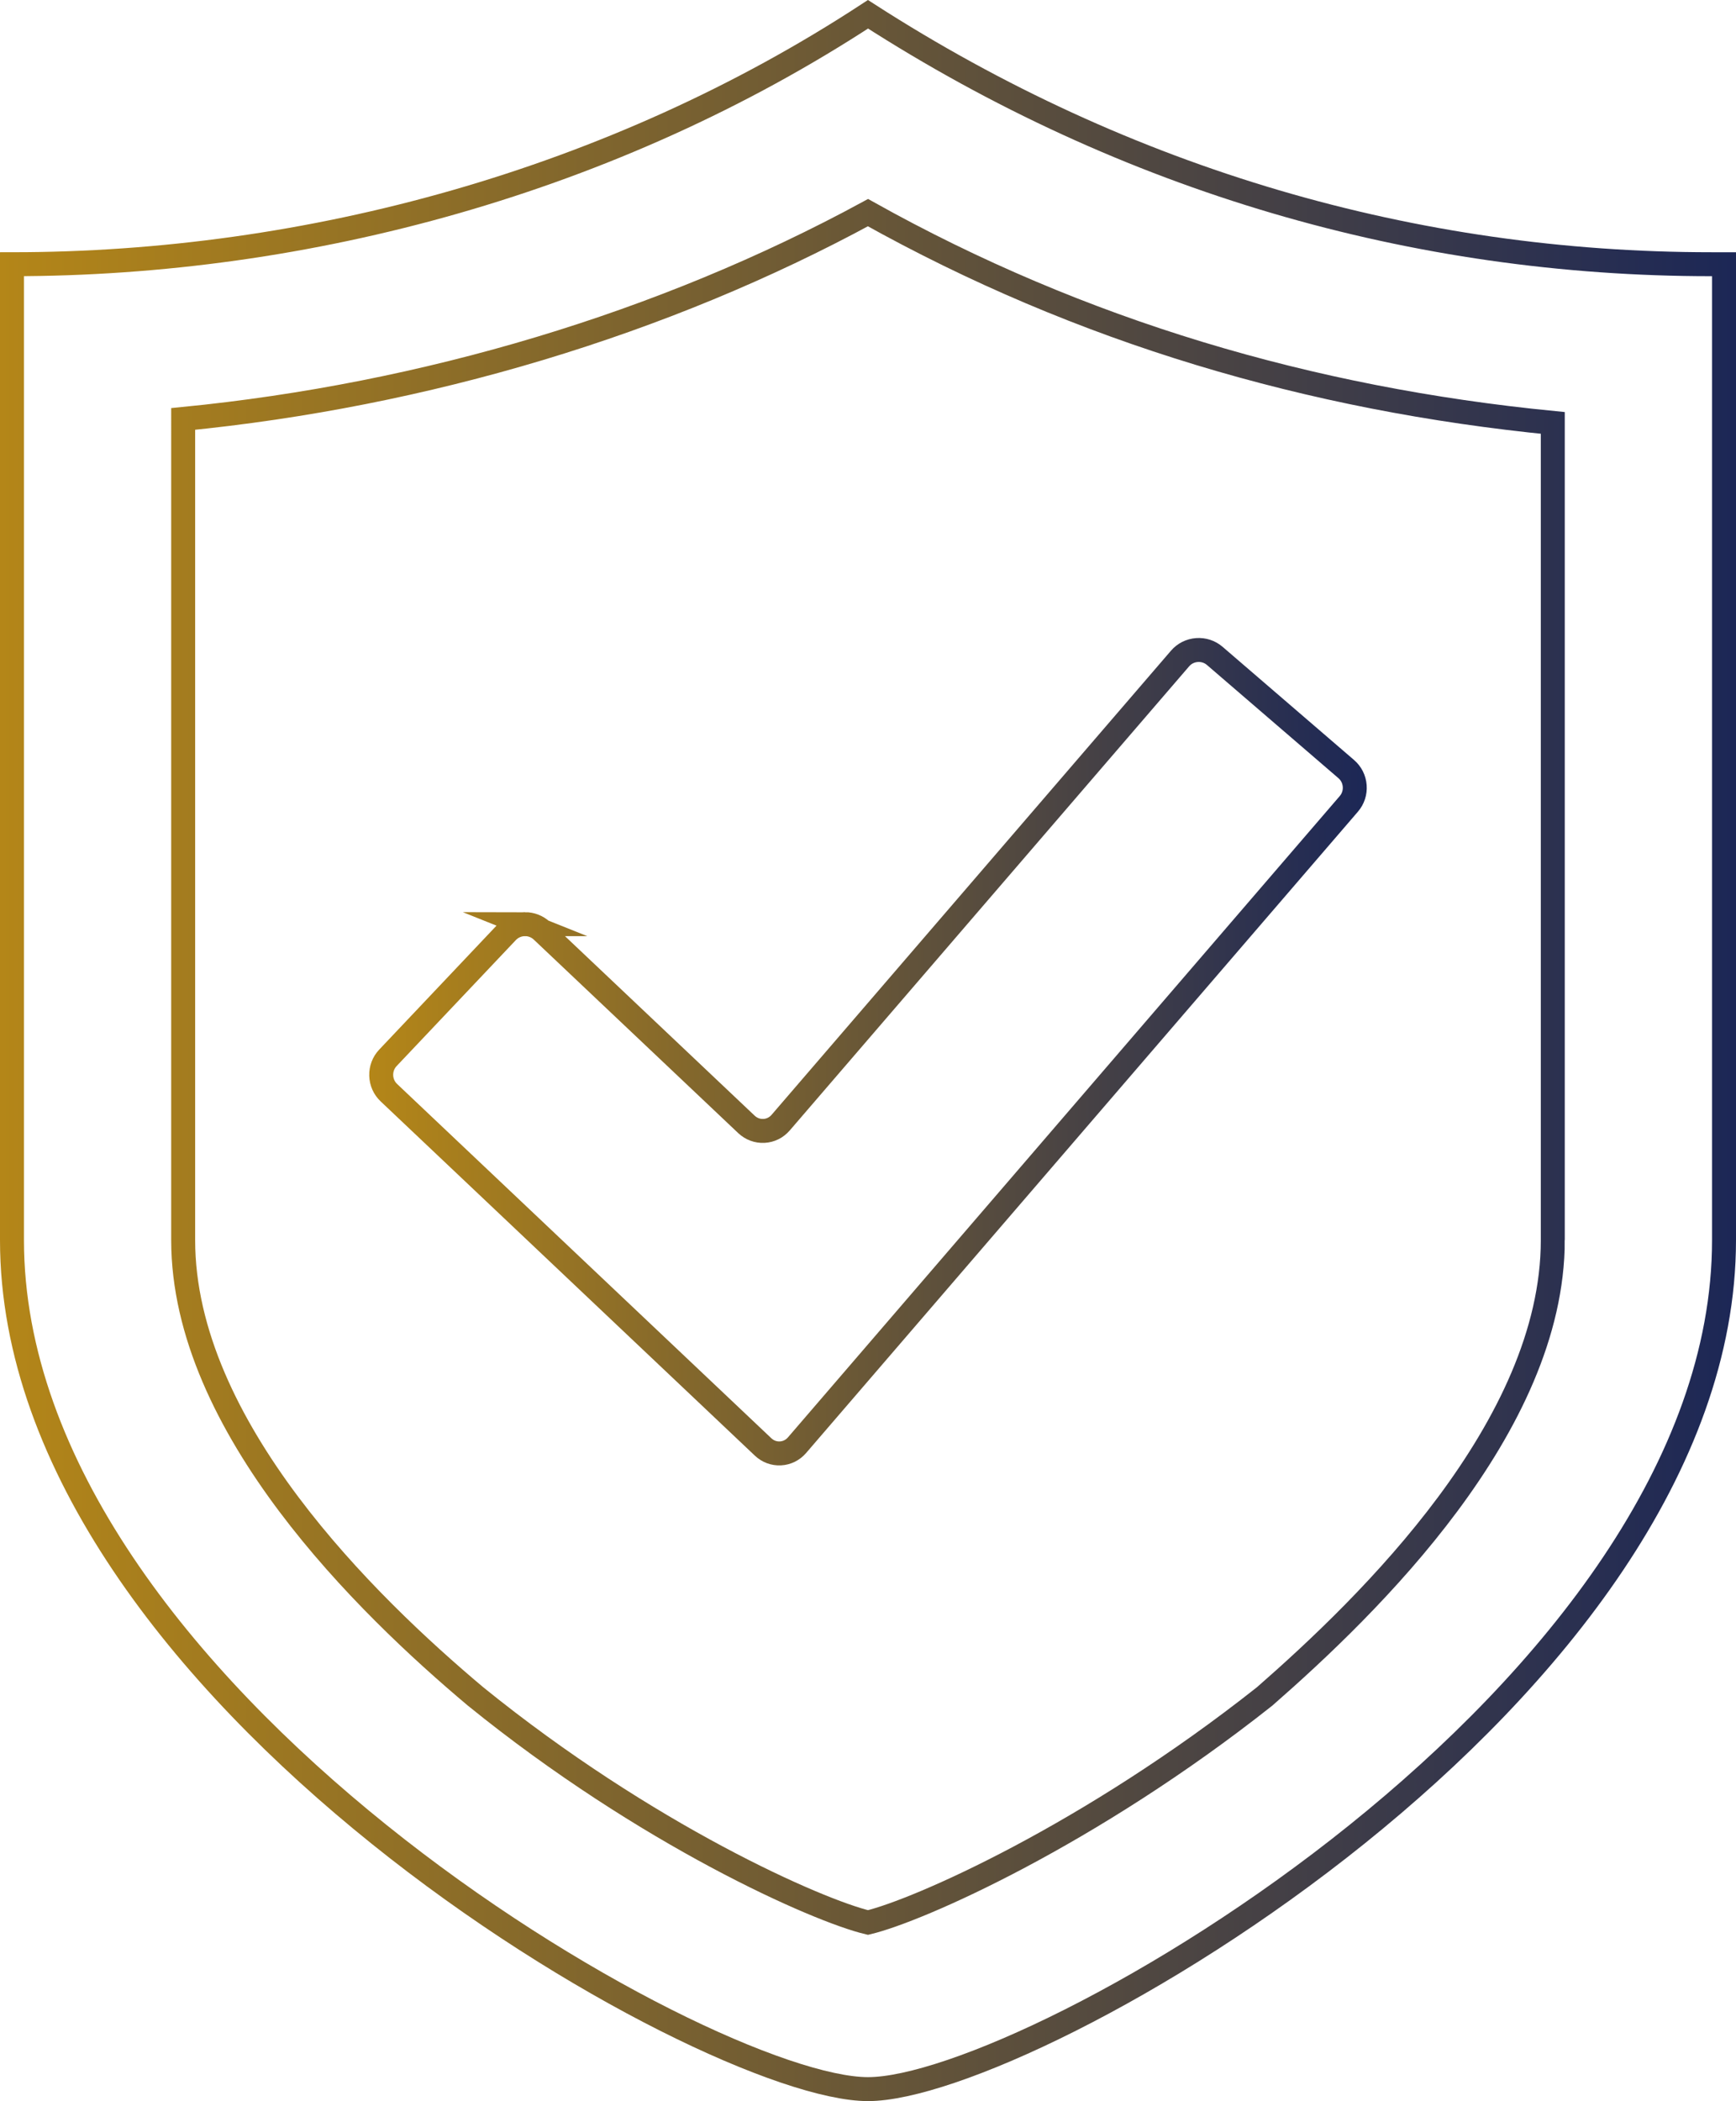 <?xml version="1.0" encoding="UTF-8"?><svg id="Layer_2" xmlns="http://www.w3.org/2000/svg" xmlns:xlink="http://www.w3.org/1999/xlink" viewBox="0 0 1811.14 2191.59"><defs><style>.cls-1{stroke:url(#linear-gradient-2);}.cls-1,.cls-2{fill:none;stroke-miterlimit:10;stroke-width:25px;}.cls-2{stroke:url(#linear-gradient);}</style><linearGradient id="linear-gradient" x1="0" y1="1095.8" x2="1811.14" y2="1095.8" gradientUnits="userSpaceOnUse"><stop offset="0" stop-color="#b48618"/><stop offset="1" stop-color="#1c2756"/></linearGradient><linearGradient id="linear-gradient-2" x1="385.21" y1="1097" x2="1425.93" y2="1097" xlink:href="#linear-gradient"/></defs><g id="Flat"><path class="cls-2" d="m1620,1293.54c0,194.49-191.66,380.72-300.58,475.9-182.97,144.82-361.58,223.43-413.86,235.87-52.28-12.43-230.88-91.05-409.49-235.87-113.28-95.18-304.97-281.4-304.97-475.9V436.99c252.69-24.84,500.99-99.31,714.46-215.19,222.16,124.15,461.77,194.49,714.43,219.33v852.42Zm165.56-1017.94c-309.3,0-609.91-86.91-879.99-260.7C639.82,188.69,321.8,275.6,12.5,275.6v1017.94c0,471.76,723.16,885.55,893.07,885.55s893.07-413.79,893.07-885.55V275.6h-13.08Z"/><path class="cls-1" d="m547.78,963.95c-6.82,0-13.63,2.69-18.68,8.02l-124.39,131.42c-4.7,4.97-7.18,11.51-6.99,18.4.19,6.89,3.04,13.28,8.01,17.97l390.37,369.47c4.96,4.7,11.37,7.09,18.1,6.75,6.72-.34,12.88-3.38,17.34-8.56l575.68-668.93c4.47-5.19,6.65-11.84,6.13-18.71-.51-6.87-3.66-13.12-8.85-17.58l-137.11-118.02c-5.19-4.47-11.84-6.65-18.72-6.13-6.87.52-13.1,3.66-17.55,8.85l-416.62,484.04c-4.49,5.23-10.68,8.31-17.45,8.66-6.79.36-13.31-2.07-18.35-6.83l-213.25-201.8c-4.97-4.69-11.33-7.02-17.68-7.02Z"/></g></svg>